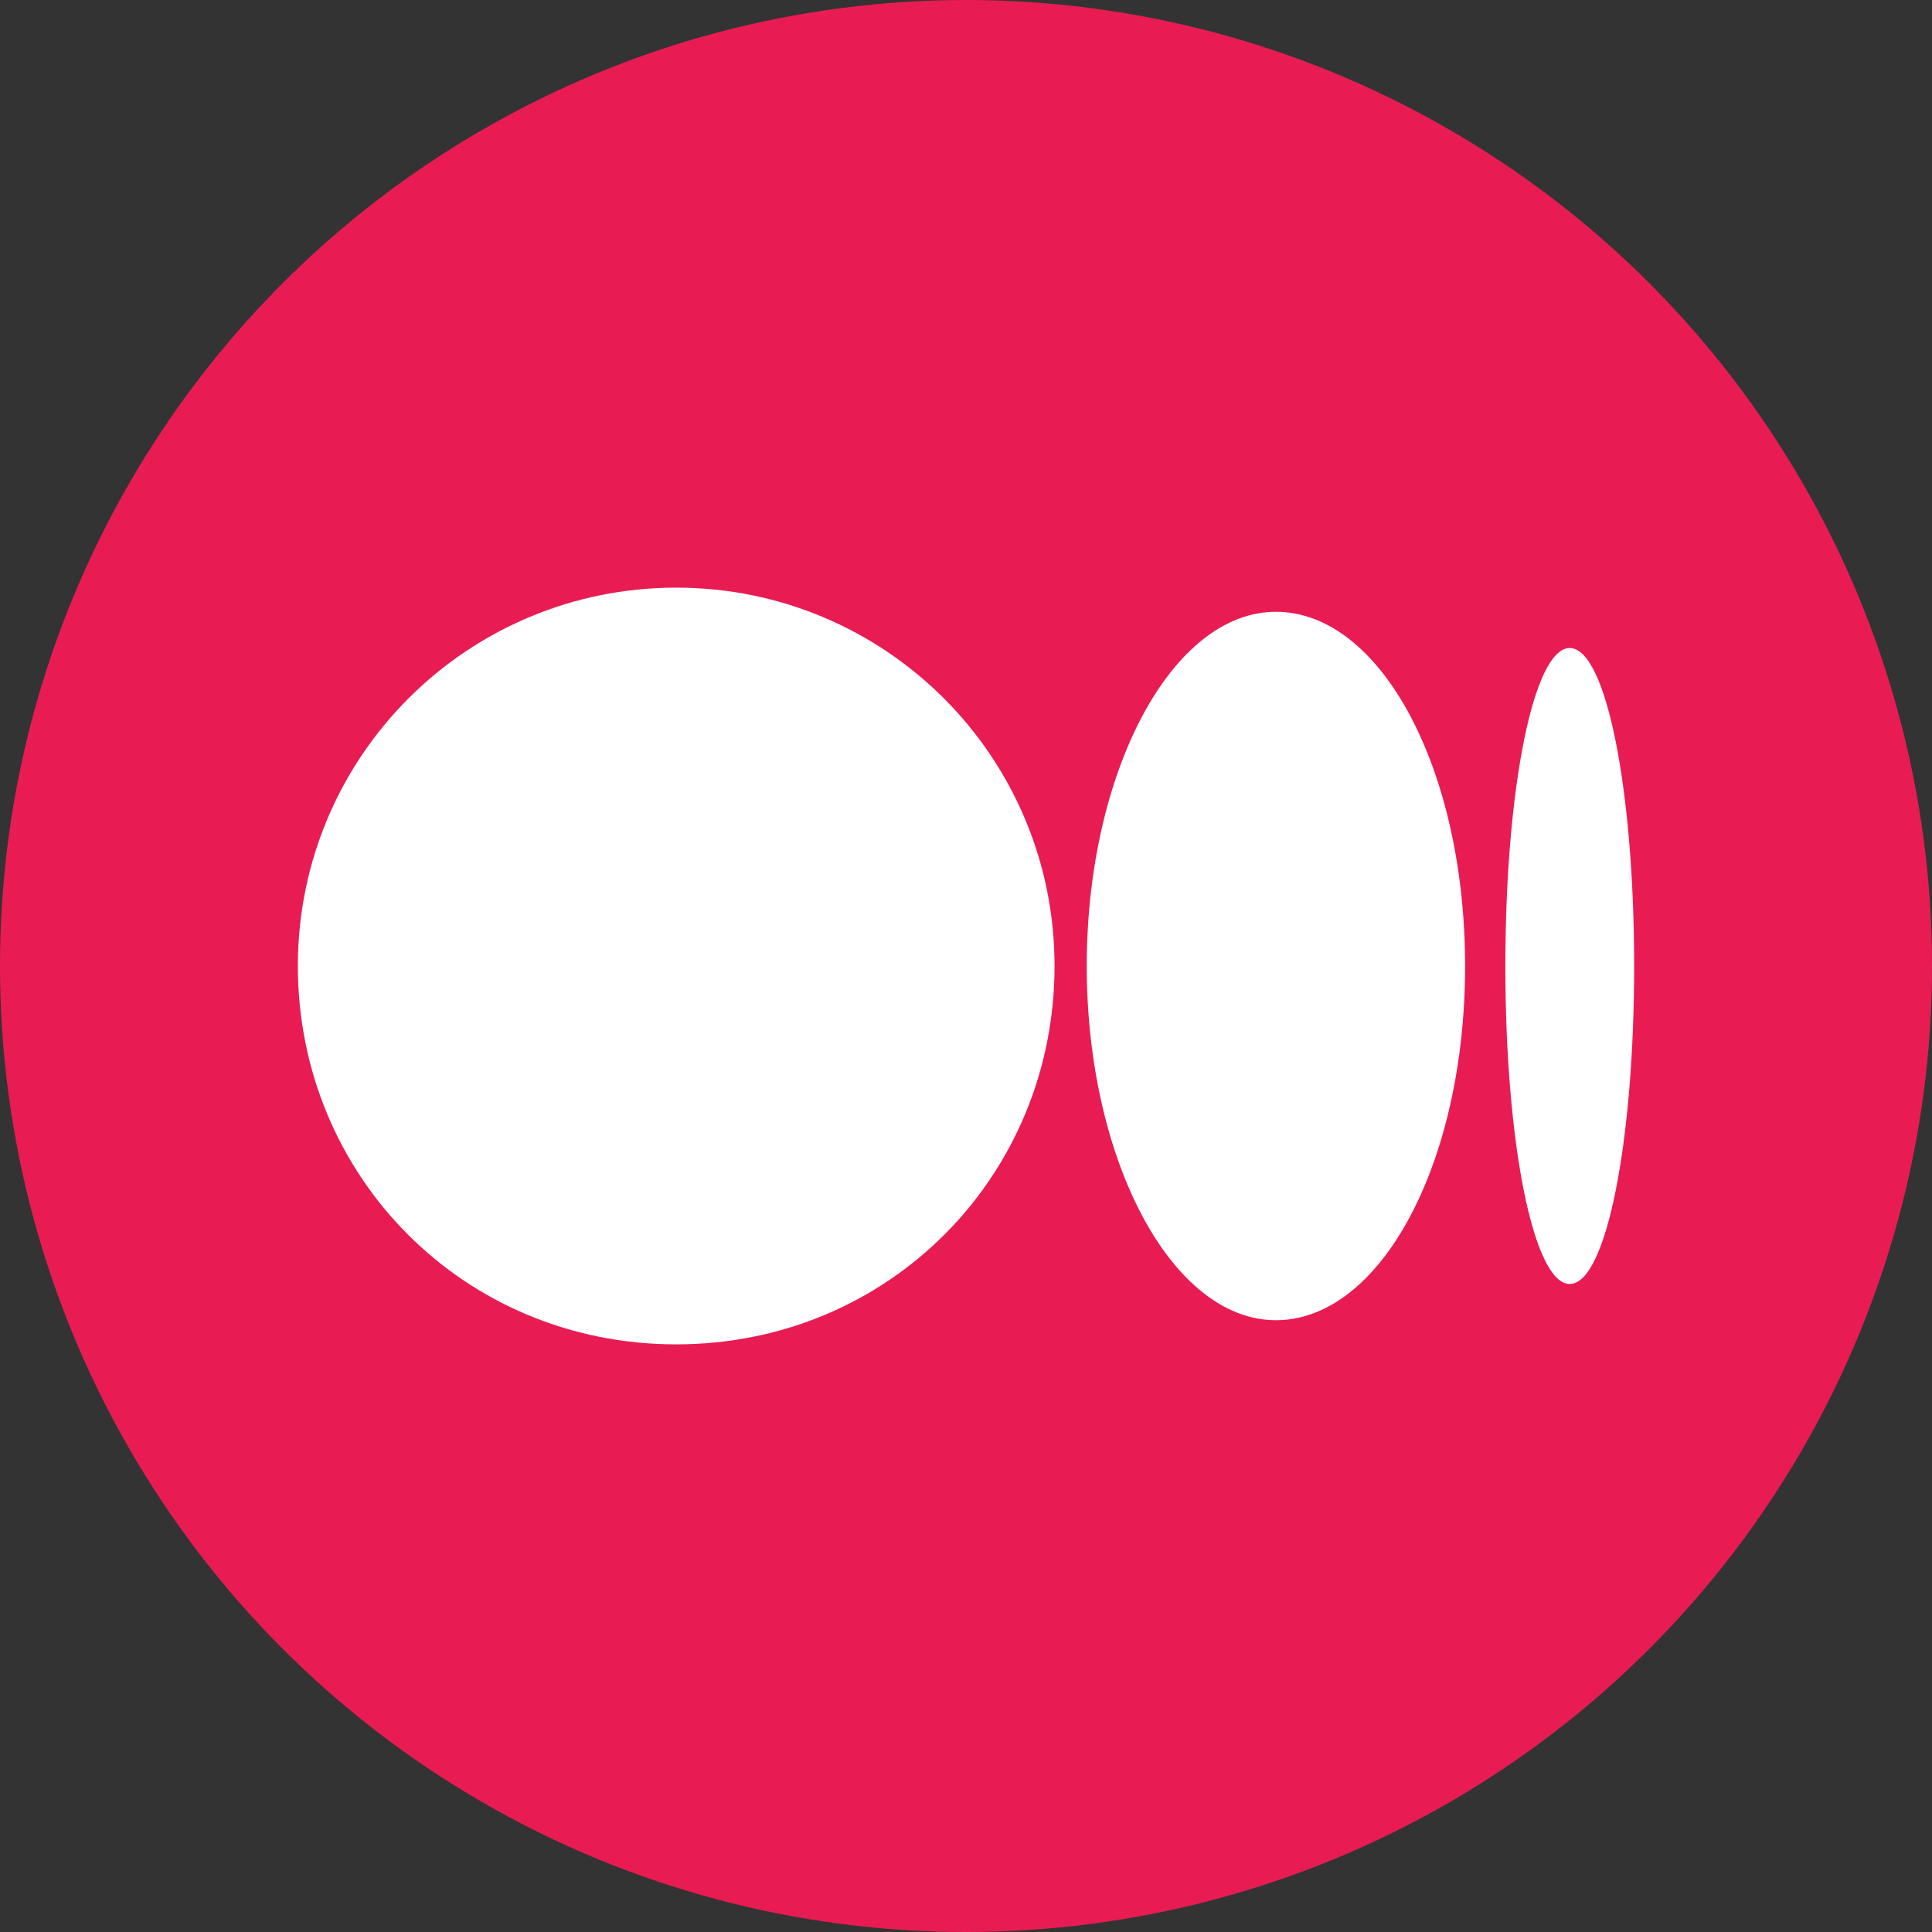 <svg xmlns="http://www.w3.org/2000/svg" viewBox="0 0 48 48">
<rect x="0" y="0" width="48" height="48" fill="#333333" stroke="none"/>
<circle cx="24" cy="24" r="24" fill="#e81c53" />
<path fill="white" d="M26.2,24c0,5.2-4.1,9.4-9.4,9.4S7.4,29.2,7.4,24s4.2-9.4,9.4-9.4S26.2,18.8,26.2,24" />
<path fill="white" d="M36.4,24c0,4.9-2.1,8.8-4.7,8.8S27,28.8,27,24s2.1-8.8,4.7-8.8S36.4,19.1,36.4,24" />
<path fill="white" d="M40.6,24c0,4.4-0.7,7.9-1.6,7.9c-0.9,0-1.6-3.5-1.6-7.9s0.7-7.9,1.6-7.9C39.9,16.1,40.6,19.6,40.6,24" />
</svg>